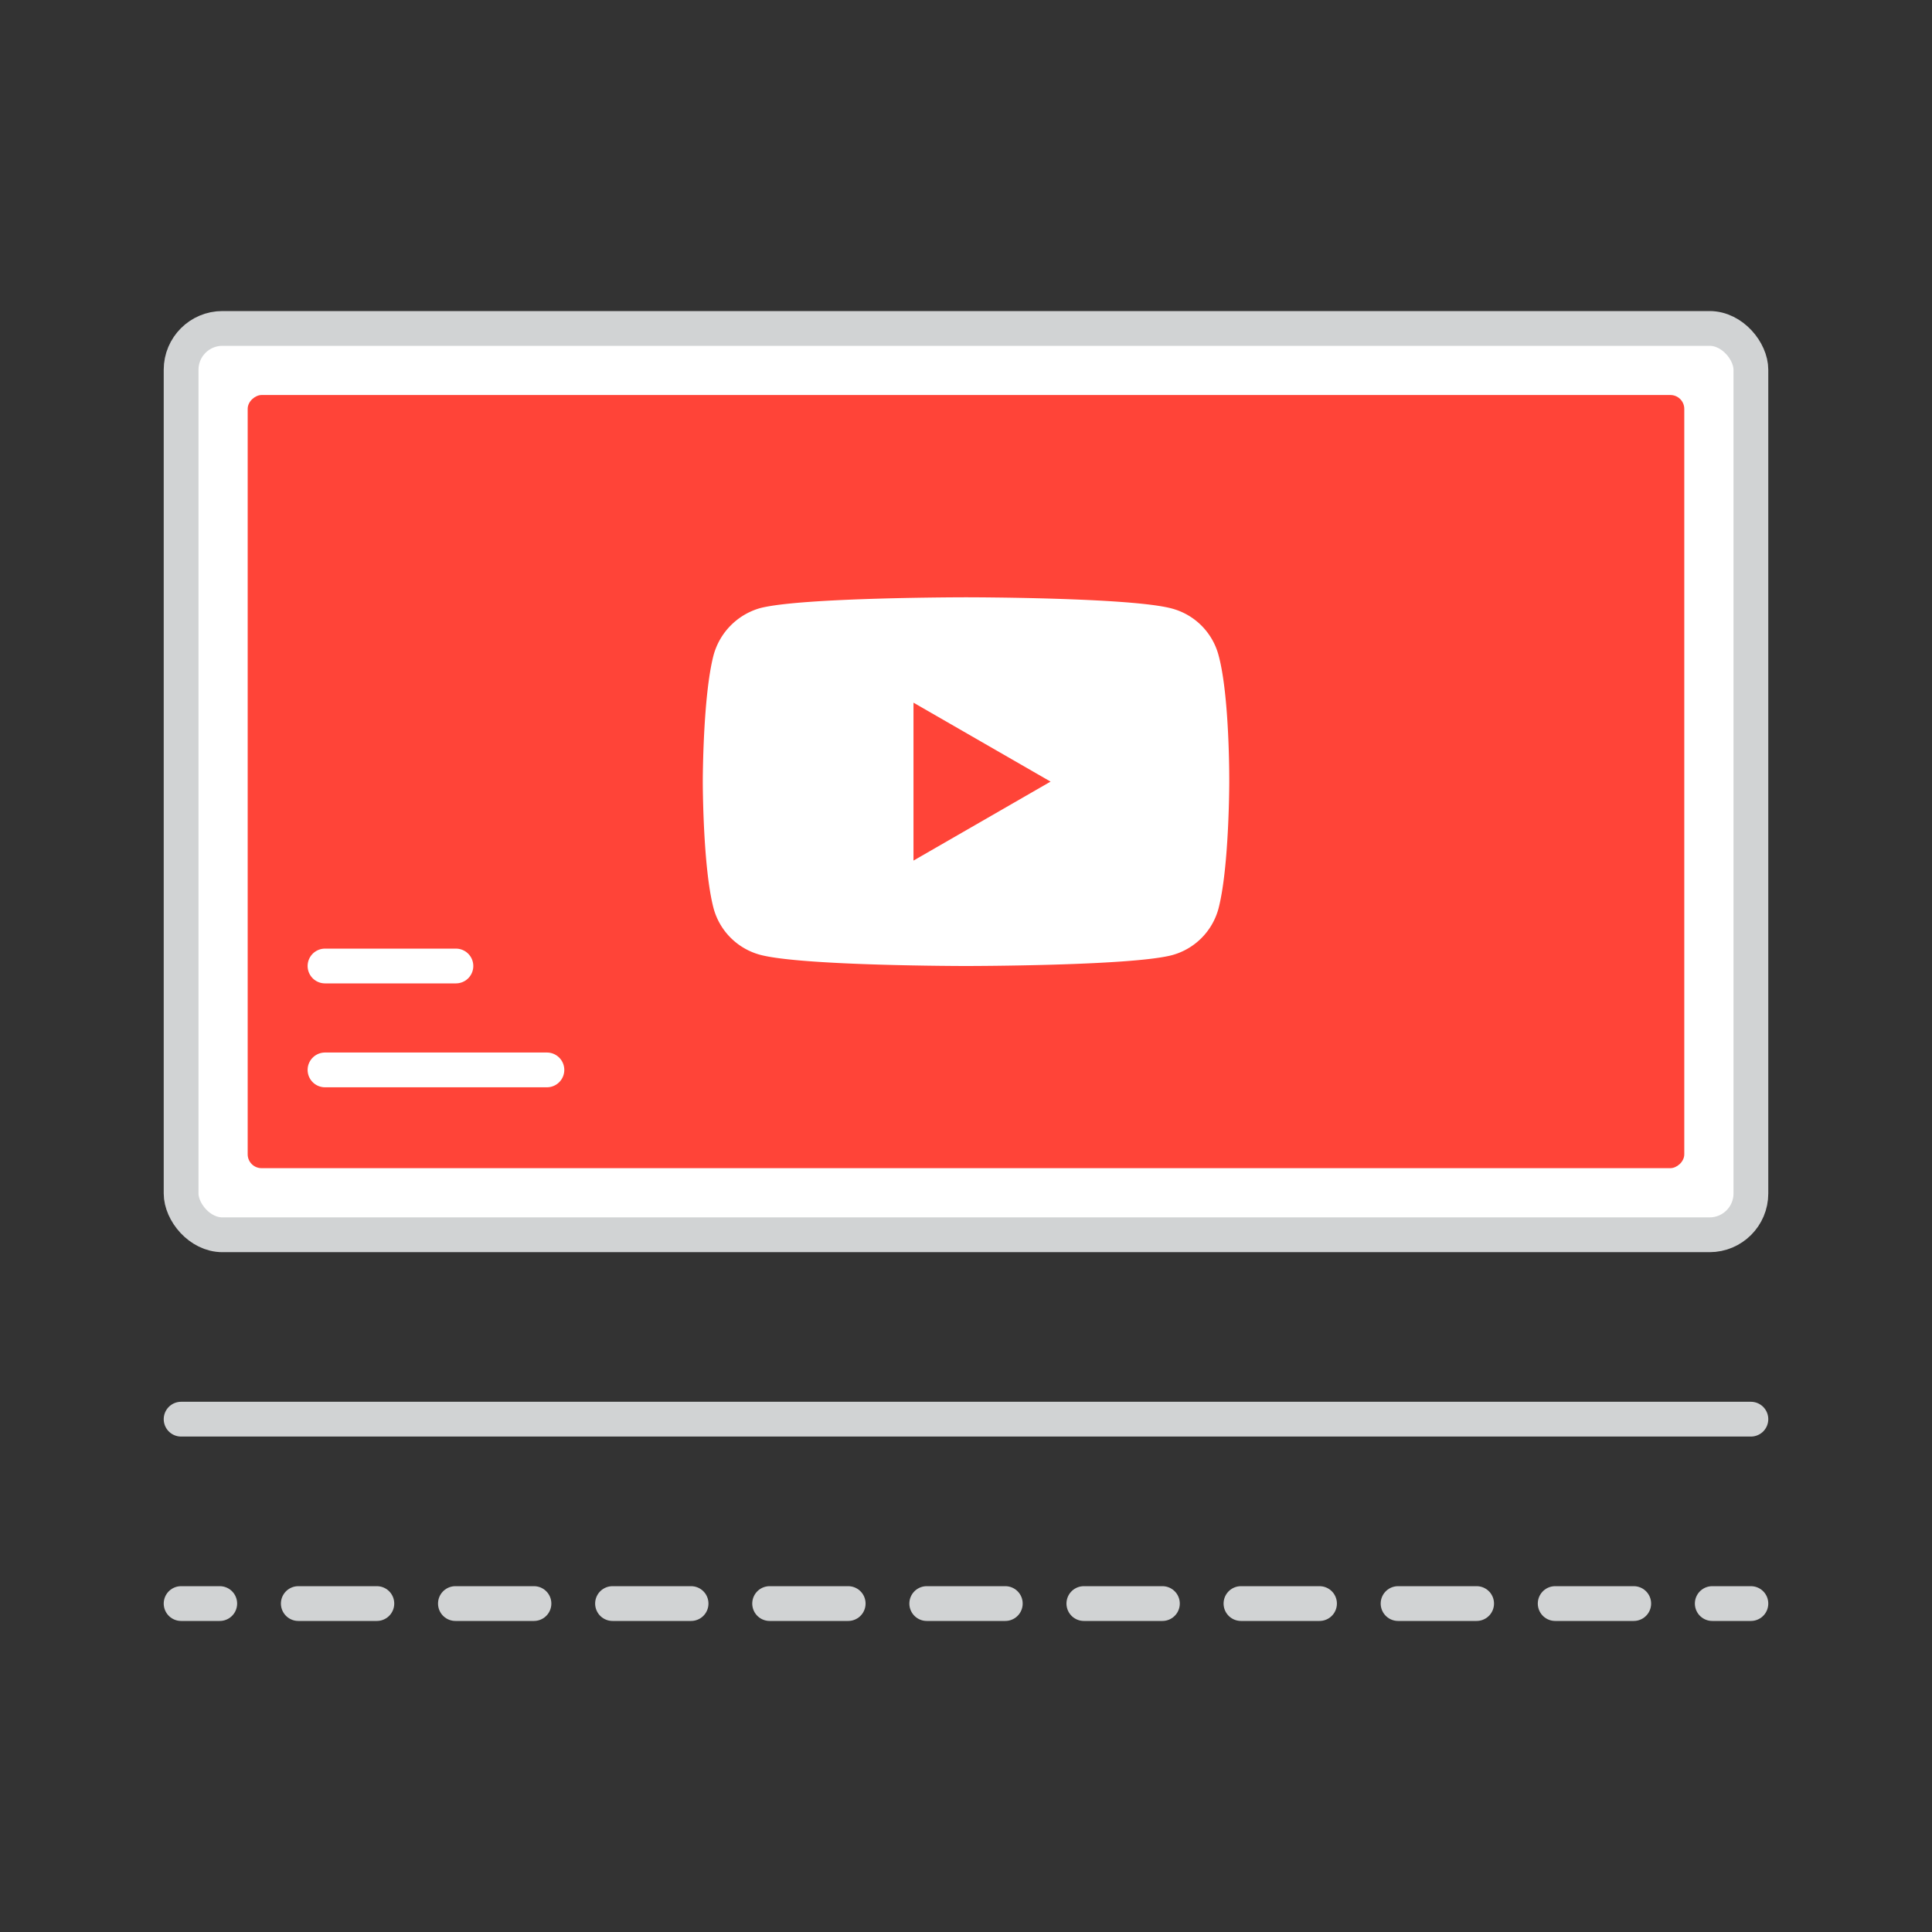 <?xml version="1.0" encoding="UTF-8"?> <svg xmlns="http://www.w3.org/2000/svg" id="Layer_1" data-name="Layer 1" viewBox="0 0 500 500"><rect x="0" y="0" width="500" height="500" fill="#333333" stroke="none"/><defs><style>.cls-1,.cls-5,.cls-7{fill:#fff;}.cls-1,.cls-3,.cls-4,.cls-5{stroke:#d1d3d4;}.cls-1{stroke-miterlimit:10;}.cls-1,.cls-3,.cls-4,.cls-5,.cls-6{stroke-width:9px;}.cls-2{fill:#ff4438;}.cls-3,.cls-4,.cls-6{fill:none;}.cls-3,.cls-4,.cls-5,.cls-6{stroke-linecap:round;stroke-linejoin:round;}.cls-4{stroke-dasharray:20.33 20.33;}.cls-6{stroke:#fff;}</style></defs><rect class="cls-1" x="46.87" y="85" width="406.26" height="234.56" rx="10.69"></rect><rect class="cls-2" x="149.95" y="16.39" width="200.09" height="371.79" rx="3.59" transform="translate(452.28 -47.72) rotate(90)"></rect><line class="cls-3" x1="46.87" y1="415" x2="56.87" y2="415"></line><line class="cls-4" x1="77.2" y1="415" x2="432.96" y2="415"></line><line class="cls-3" x1="443.13" y1="415" x2="453.13" y2="415"></line><line class="cls-5" x1="46.87" y1="367.28" x2="453.13" y2="367.28"></line><line class="cls-6" x1="84.11" y1="250" x2="117.99" y2="250"></line><line class="cls-6" x1="84.11" y1="276.89" x2="141.54" y2="276.89"></line><path class="cls-7" d="M315.34,169.5a17.07,17.07,0,0,0-12-12c-10.66-2.92-53.33-2.92-53.33-2.92s-42.67,0-53.33,2.81a17.43,17.43,0,0,0-12,12.13c-2.8,10.66-2.8,32.78-2.8,32.78s0,22.23,2.8,32.79a17.1,17.1,0,0,0,12,12C207.45,250,250,250,250,250s42.67,0,53.33-2.81a17.09,17.09,0,0,0,12-12c2.8-10.67,2.8-32.79,2.8-32.79S318.27,180.16,315.34,169.5Zm-78.93,53.22V181.85l35.48,20.43Z"></path></svg> 
